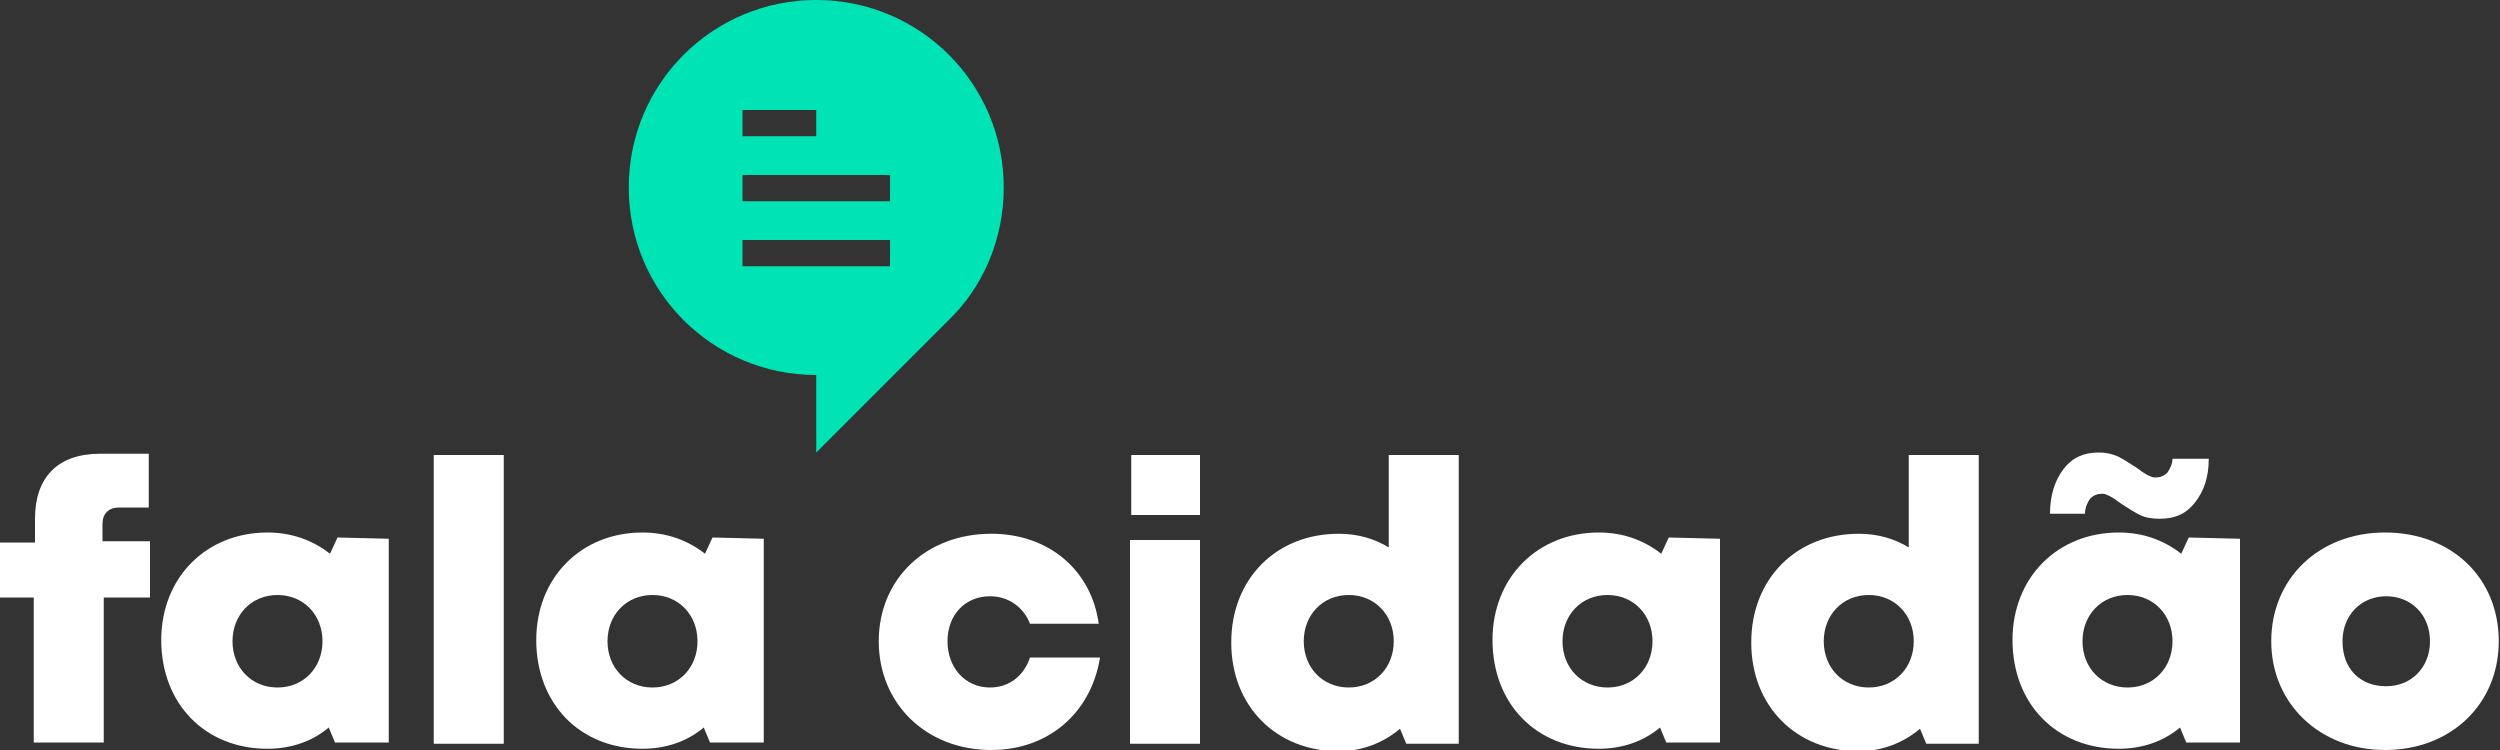 <?xml version="1.0" encoding="utf-8"?>
<!-- Generator: Adobe Illustrator 24.2.1, SVG Export Plug-In . SVG Version: 6.00 Build 0)  -->
<svg version="1.0" id="Camada_1" xmlns="http://www.w3.org/2000/svg" xmlns:xlink="http://www.w3.org/1999/xlink" x="0px" y="0px"
	 viewBox="0 0 200 60" style="enable-background:new 0 0 200 60;" xml:space="preserve">
<rect x="0" y="0" width="200" height="60" fill="#333333" stroke="none"/>
<style type="text/css">
	.st0{fill:#FFFFFF;}
	.st1{fill-rule:evenodd;clip-rule:evenodd;fill:#00E3B5;}
</style>
<g>
	<g>
		<path class="st0" d="M12,47.8H8.3v11.6H2.7V47.8H0l0-4.4h2.8v-1.9c0-3.3,1.8-5.2,5.2-5.2h3.9v4.3H9.5c-0.8,0-1.3,0.5-1.3,1.3v1.4
			H12V47.8z"/>
		<path class="st0" d="M31.1,43.1v16.3h-4.3l-0.5-1.2c-1.3,1.1-3,1.7-4.9,1.7c-5,0-8.5-3.6-8.5-8.7c0-5,3.6-8.6,8.5-8.6
			c1.9,0,3.6,0.6,5,1.7l0.6-1.3L31.1,43.1z M25.8,51.3c0-2.1-1.5-3.7-3.6-3.7c-2.1,0-3.6,1.6-3.6,3.7c0,2.1,1.5,3.7,3.6,3.7
			C24.3,55,25.8,53.4,25.8,51.3z"/>
		<path class="st0" d="M34.7,36.4h5.6v23.1h-5.6V36.4z"/>
		<path class="st0" d="M61.1,43.1v16.3h-4.3l-0.5-1.2c-1.3,1.1-3,1.7-4.9,1.7c-5,0-8.5-3.6-8.5-8.7c0-5,3.6-8.6,8.5-8.6
			c1.9,0,3.6,0.6,5,1.7l0.6-1.3L61.1,43.1z M55.8,51.3c0-2.1-1.5-3.7-3.6-3.7c-2.1,0-3.6,1.6-3.6,3.7c0,2.1,1.5,3.7,3.6,3.7
			C54.3,55,55.8,53.4,55.8,51.3z"/>
		<path class="st0" d="M79.3,60c-5.2,0-9-3.7-9-8.7s3.8-8.6,9-8.6c4.6,0,8,2.9,8.6,7.2h-5.5c-0.5-1.3-1.7-2.2-3.2-2.2
			c-2,0-3.4,1.5-3.4,3.6c0,2.1,1.4,3.7,3.4,3.7c1.5,0,2.7-0.9,3.2-2.4H88C87.3,57,83.9,60,79.3,60L79.3,60z"/>
		<path class="st0" d="M90.4,43.2H96v16.3h-5.6V43.2z M90.4,36.4H96v4.8h-5.5V36.4z"/>
		<path class="st0" d="M116.7,36.4v23.1h-4.2l-0.5-1.2c-1.3,1.1-3,1.8-4.9,1.8c-5,0-8.6-3.6-8.6-8.7c0-5.1,3.6-8.7,8.6-8.7
			c1.5,0,2.9,0.4,4,1.1v-7.4H116.7z M111.5,51.3c0-2.1-1.5-3.7-3.6-3.7c-2.1,0-3.6,1.6-3.6,3.7c0,2.1,1.5,3.7,3.6,3.7
			C110,55,111.5,53.4,111.5,51.3z"/>
		<path class="st0" d="M137.6,43.1v16.3h-4.3l-0.5-1.2c-1.3,1.1-3,1.7-4.9,1.7c-5,0-8.5-3.6-8.5-8.7c0-5,3.6-8.6,8.5-8.6
			c1.9,0,3.6,0.6,5,1.7l0.6-1.3L137.6,43.1z M132.2,51.3c0-2.1-1.5-3.7-3.6-3.7c-2.1,0-3.6,1.6-3.6,3.7c0,2.1,1.5,3.7,3.6,3.7
			C130.7,55,132.2,53.4,132.2,51.3z"/>
		<path class="st0" d="M158.3,36.4v23.1h-4.2l-0.5-1.2c-1.3,1.1-3,1.8-4.9,1.8c-5,0-8.6-3.6-8.6-8.7c0-5.1,3.6-8.7,8.6-8.7
			c1.5,0,2.9,0.4,4,1.1v-7.4H158.3z M153.1,51.3c0-2.1-1.5-3.7-3.6-3.7c-2.1,0-3.6,1.6-3.6,3.7c0,2.1,1.5,3.7,3.6,3.7
			C151.6,55,153.1,53.4,153.1,51.3z"/>
		<path class="st0" d="M179.2,43.1v16.3h-4.3l-0.5-1.2c-1.3,1.1-3,1.7-4.9,1.7c-5,0-8.5-3.6-8.5-8.7c0-5,3.6-8.6,8.5-8.6
			c1.9,0,3.6,0.6,5,1.7l0.6-1.3L179.2,43.1z M173.8,51.3c0-2.1-1.5-3.7-3.6-3.7c-2.1,0-3.6,1.6-3.6,3.7c0,2.1,1.5,3.7,3.6,3.7
			C172.3,55,173.8,53.4,173.8,51.3z"/>
		<path class="st0" d="M181.7,51.3c0-5,3.8-8.7,9.1-8.7c5.3,0,9.1,3.6,9.1,8.7c0,5-3.8,8.7-9.1,8.7C185.6,60,181.7,56.3,181.7,51.3z
			 M190.9,54.9c2,0,3.5-1.5,3.5-3.6c0-2.1-1.5-3.6-3.5-3.6s-3.5,1.5-3.5,3.6C187.4,53.5,188.8,54.9,190.9,54.9L190.9,54.9z"/>
		<path class="st0" d="M171.2,41.2c-0.4-0.2-0.9-0.5-1.5-0.9c-0.4-0.3-0.7-0.5-0.9-0.6c-0.2-0.1-0.4-0.2-0.6-0.2
			c-0.4,0-0.7,0.1-1,0.4c-0.2,0.3-0.4,0.7-0.4,1.2H164c0-1.5,0.4-2.7,1.1-3.6c0.7-0.9,1.6-1.3,2.8-1.3c0.6,0,1,0.1,1.5,0.3
			c0.4,0.2,0.9,0.5,1.5,0.9c0.4,0.3,0.7,0.5,0.9,0.6c0.2,0.1,0.4,0.2,0.6,0.2c0.4,0,0.7-0.1,1-0.4c0.2-0.3,0.4-0.7,0.4-1.1h2.9
			c0,1.5-0.4,2.6-1.1,3.5c-0.7,0.9-1.6,1.3-2.8,1.3C172.1,41.5,171.6,41.4,171.2,41.2z"/>
	</g>
	<path class="st1" d="M80.3,15c0-8.3-6.7-15-15-15c-8.3,0-15,6.7-15,15c0,8.3,6.7,15,15,15v6.2l10.6-10.6l0,0
		C78.6,23,80.3,19.2,80.3,15z M59.4,8.8h5.9v2.1h-5.9V8.8z M71.2,21.3H59.4v-2.1h11.8V21.3z M71.2,16.1H59.4V14h11.8V16.1z"/>
</g>
</svg>
